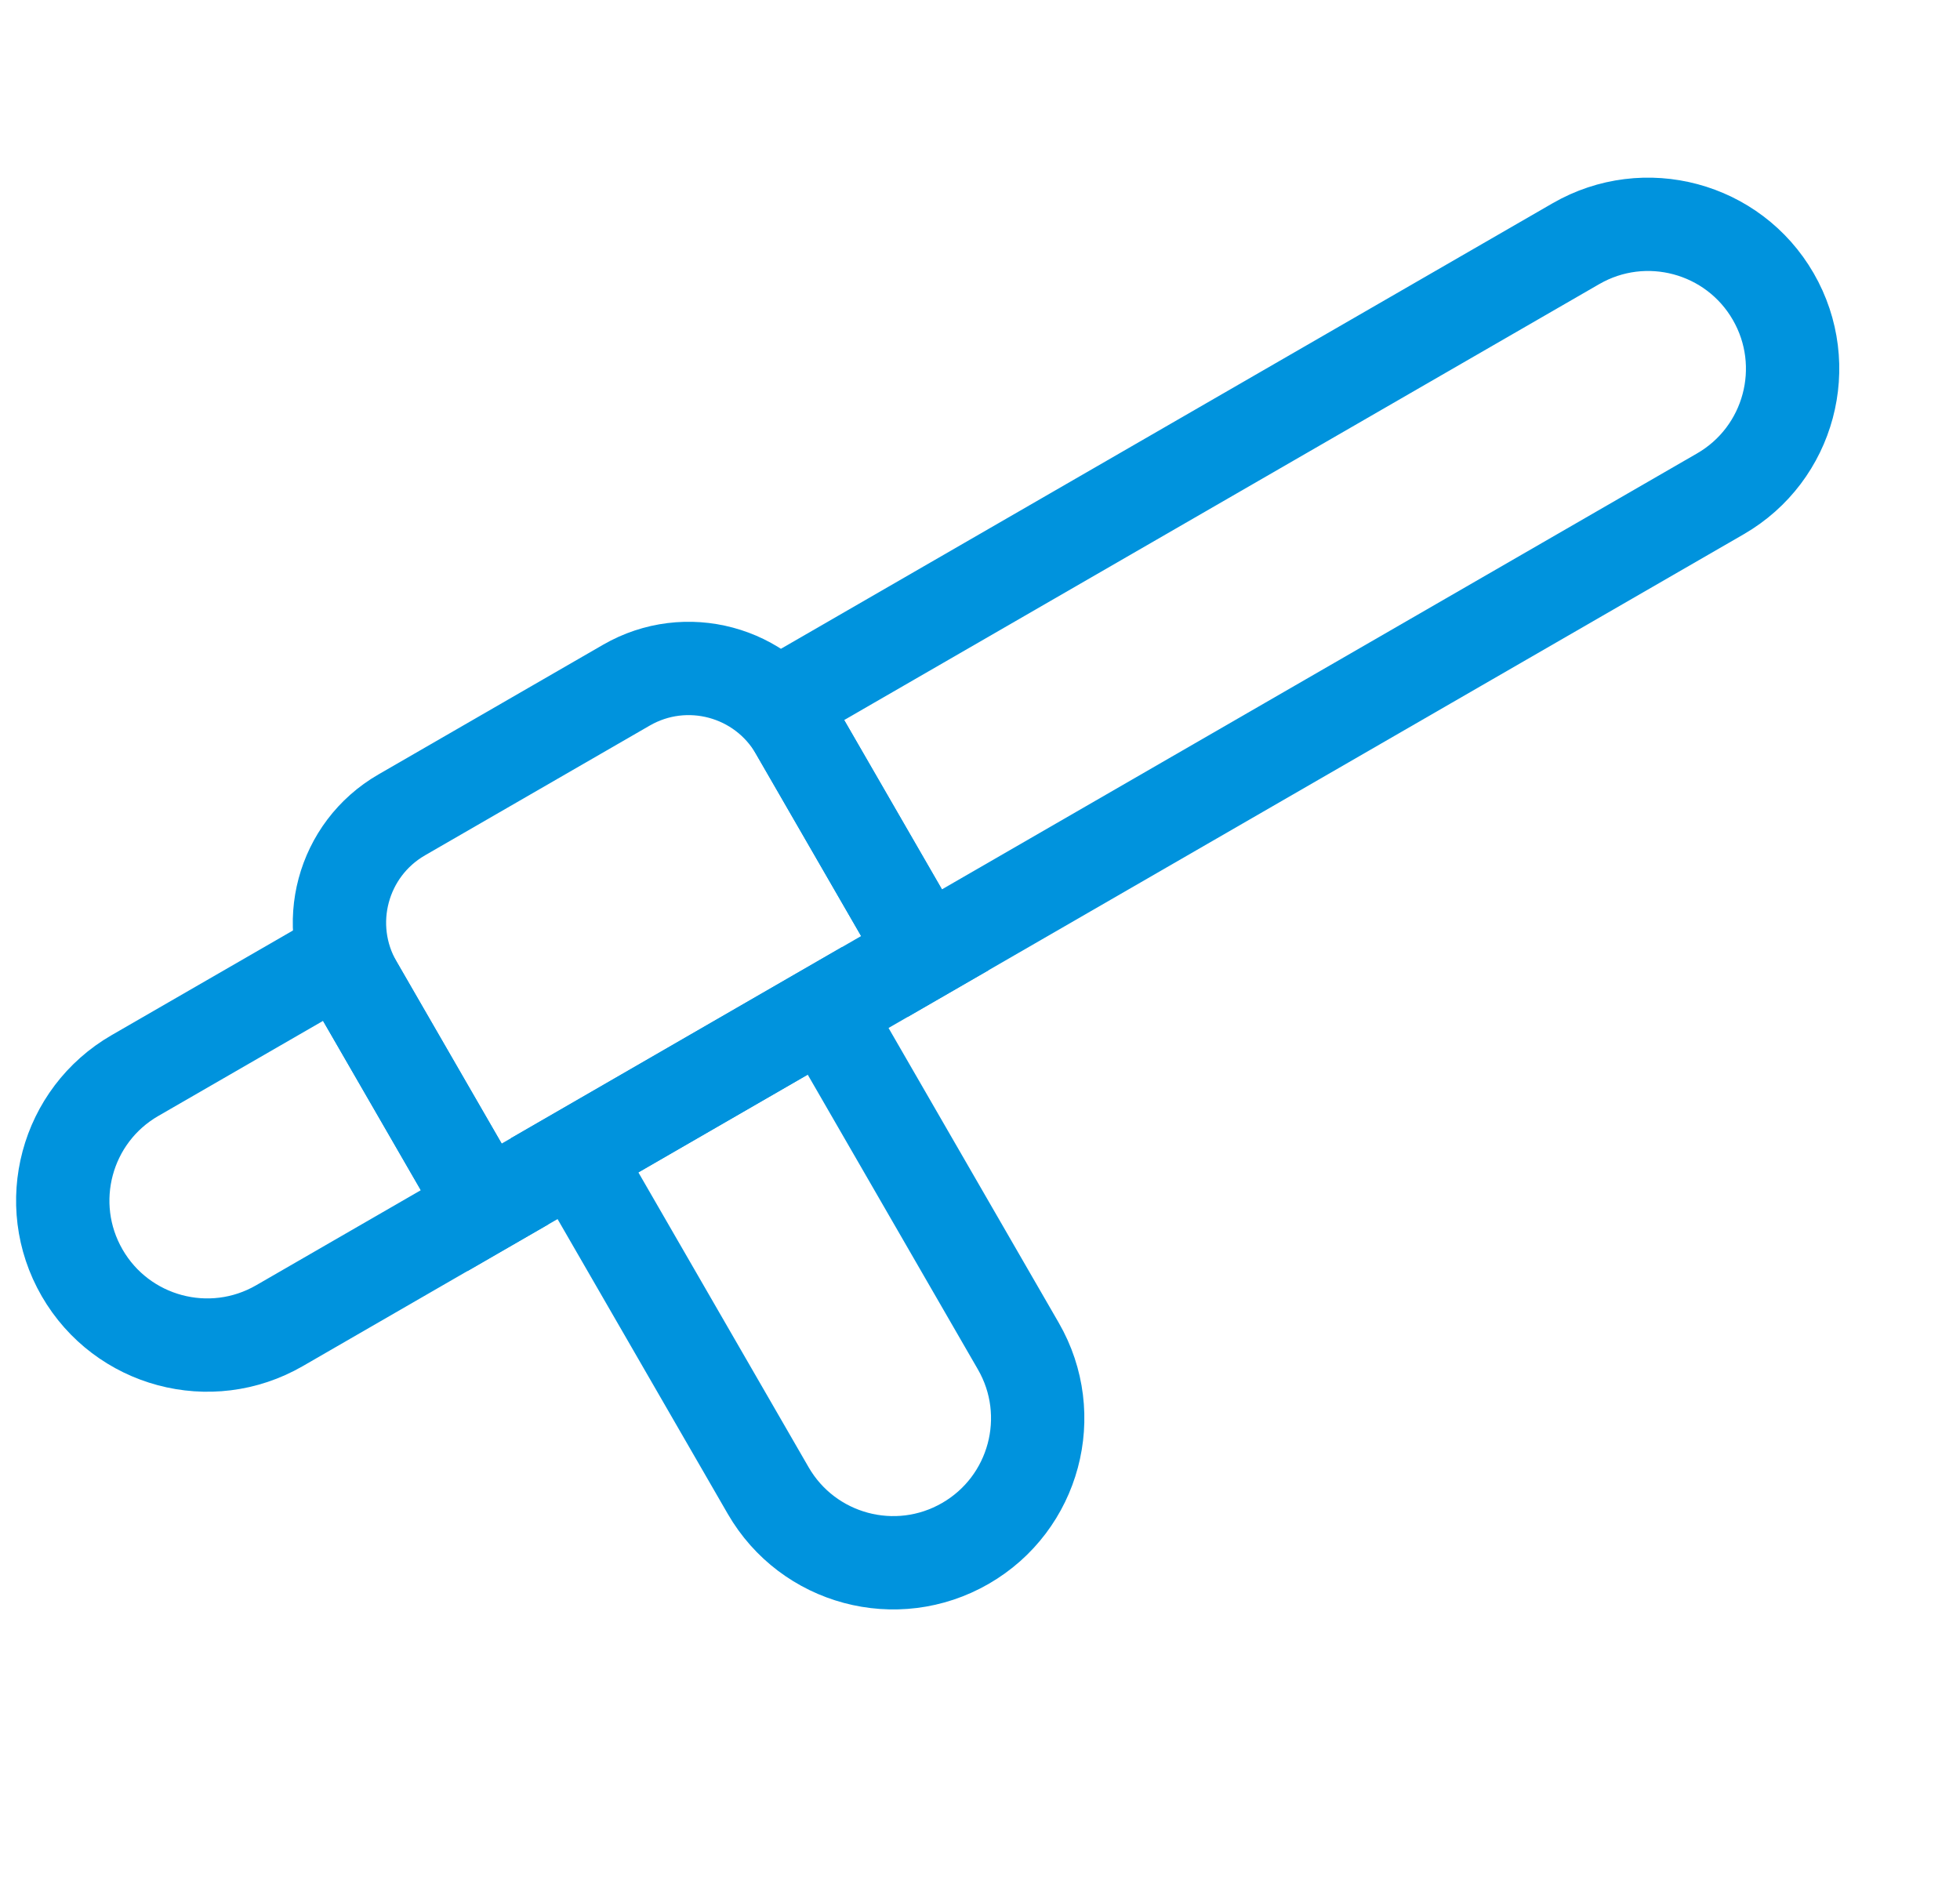 <svg width="63" height="61" viewBox="0 0 63 61" fill="none" xmlns="http://www.w3.org/2000/svg">
<path d="M11.448 31.658C10.343 29.745 10.998 27.299 12.912 26.194L20.136 22.023C22.049 20.919 24.495 21.574 25.6 23.487L29.728 30.637L15.576 38.808L11.448 31.658Z" stroke="#0093DD" stroke-width="3"/>
<path d="M25.085 22.596L50.655 7.833C52.876 6.551 55.715 7.312 56.997 9.532V9.532C58.279 11.753 57.518 14.592 55.298 15.874L29.727 30.637L25.085 22.596Z" stroke="#0093DD" stroke-width="3"/>
<path d="M10.933 30.766L4.339 34.572C2.118 35.854 1.358 38.694 2.64 40.914V40.914C3.922 43.135 6.761 43.895 8.981 42.614L15.575 38.807L10.933 30.766Z" stroke="#0093DD" stroke-width="3"/>
<path d="M18.47 37.136L24.691 47.911C25.973 50.132 28.812 50.893 31.032 49.611V49.611C33.253 48.329 34.014 45.489 32.732 43.269L26.511 32.494L18.47 37.136Z" stroke="#0093DD" stroke-width="3"/>
</svg>
